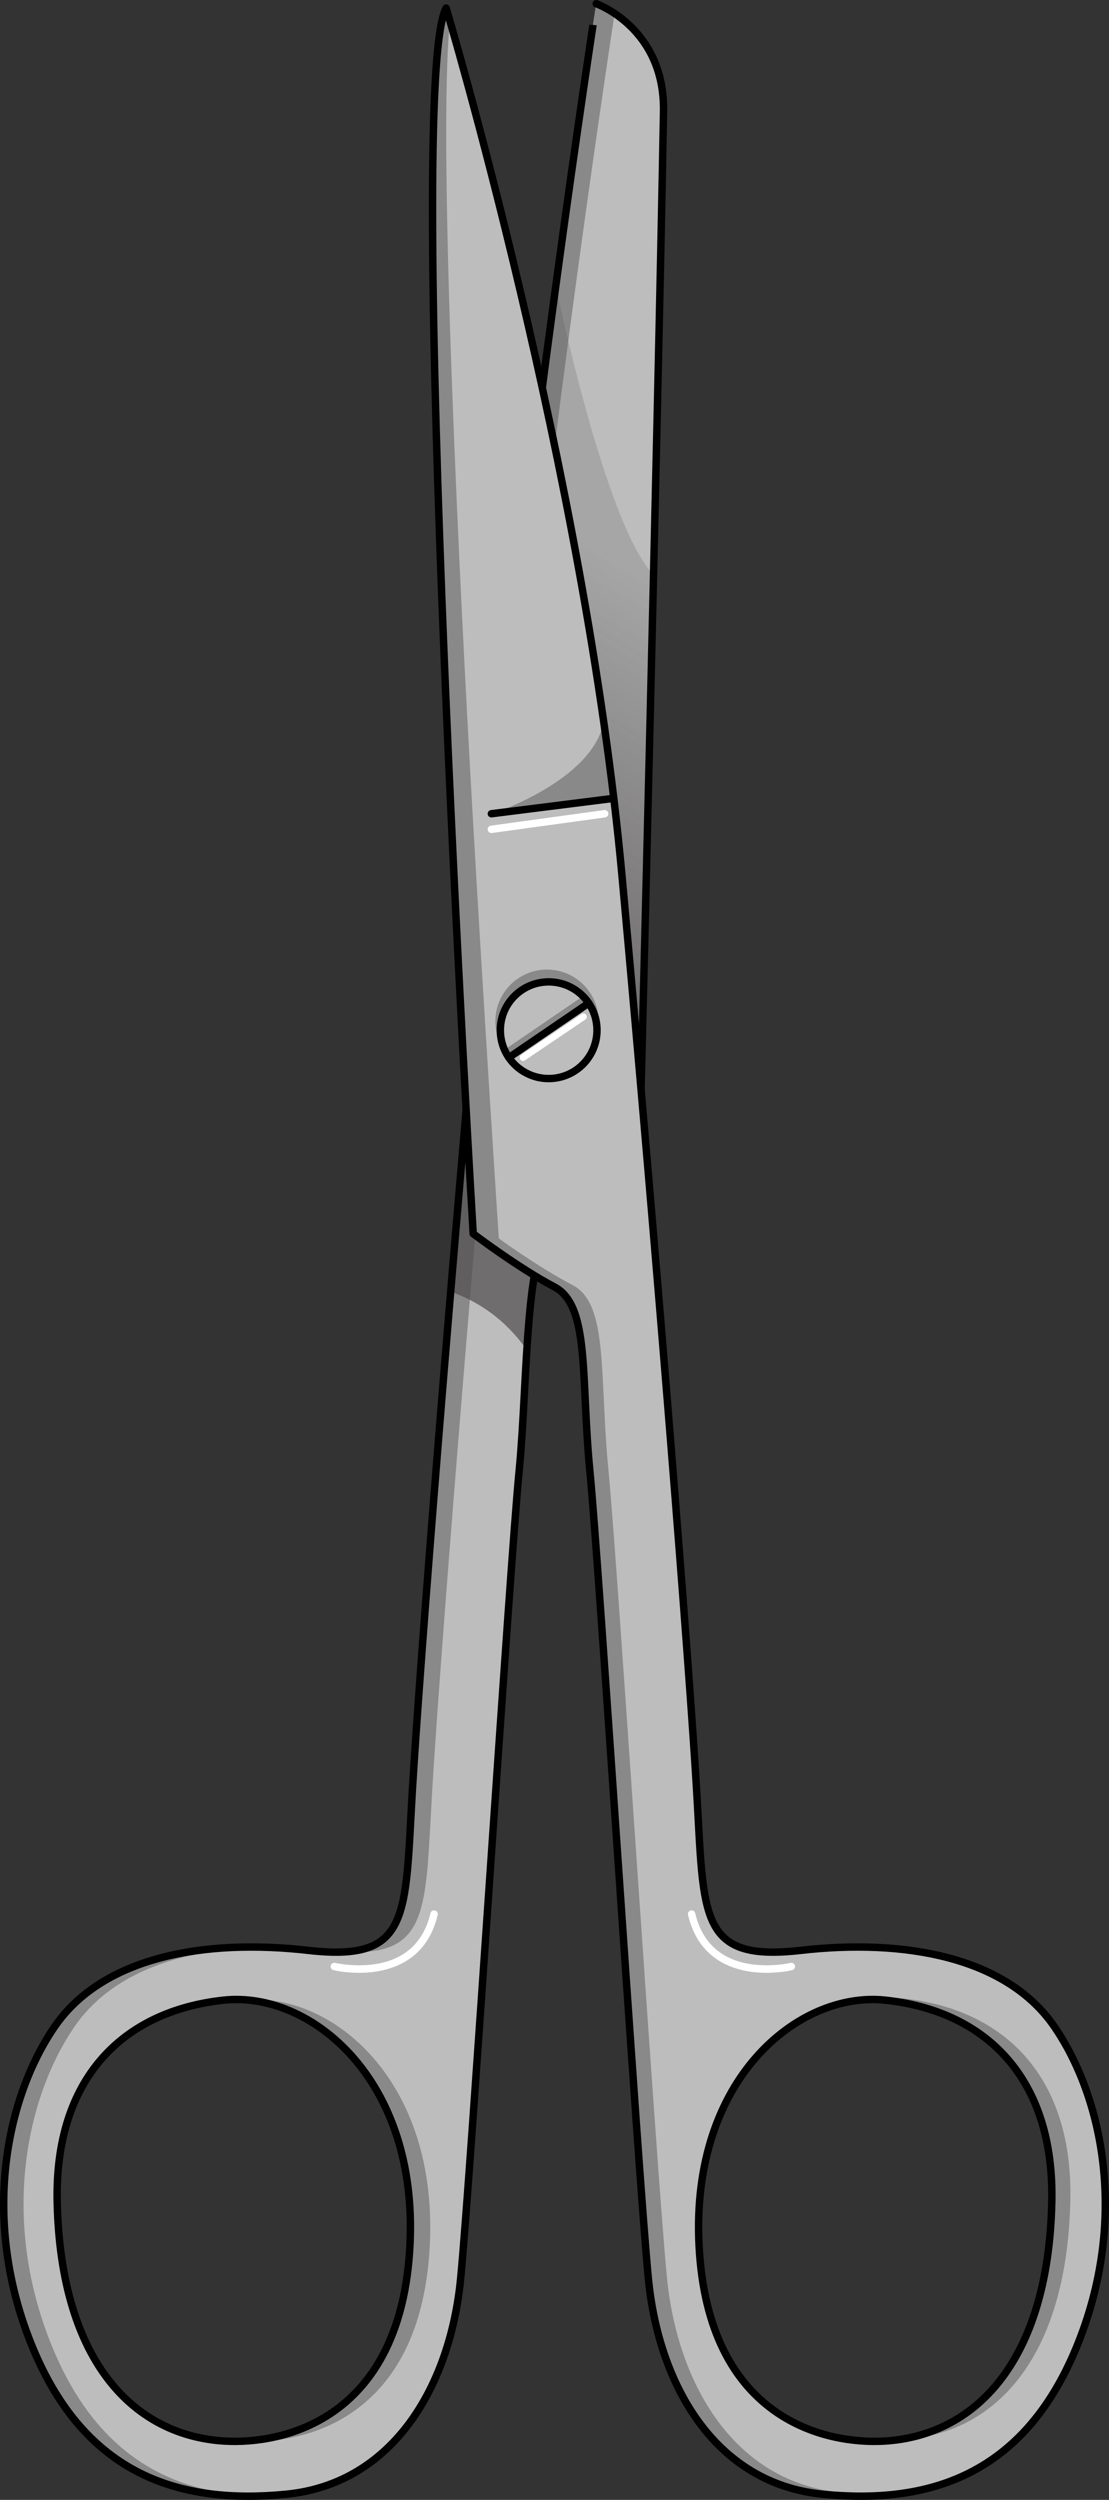 <?xml version="1.0" encoding="utf-8"?>
<!-- Generator: Adobe Illustrator 16.0.0, SVG Export Plug-In . SVG Version: 6.00 Build 0)  -->
<!DOCTYPE svg PUBLIC "-//W3C//DTD SVG 1.1//EN" "http://www.w3.org/Graphics/SVG/1.1/DTD/svg11.dtd">
<svg version="1.1" id="Layer_1" xmlns="http://www.w3.org/2000/svg" xmlns:xlink="http://www.w3.org/1999/xlink" x="0px" y="0px"
	 width="159.981px" height="360.517px" viewBox="0 0 159.981 360.517" enable-background="new 0 0 159.981 360.517"
	 xml:space="preserve">
<rect x="0" y="0" width="159.981" height="360.517" fill="#333333" stroke="none"/>
<g>
	<g>
		<path fill="#BDBDBD" d="M4.718,338.561c7.611,18.392,21.203,22.654,36.574,21.141c15.604-1.537,23.677-15.855,25.156-31.076
			c1.48-15.222,7.098-102.784,8.434-116.413c1.336-13.628,0.691-33.354,5.624-36.521c4.669-2.999,11.695-7.661,11.695-7.661
			s2.695-105.922,3.516-151.938c0.215-12.075-9.705-15.558-9.705-15.558S75.539,68.383,70.255,126.308
			c-5.285,57.924-9.725,114.159-10.782,132.129s-0.21,24.523-15.008,22.833c-14.798-1.691-29.599,0.845-36.575,10.993
			C0.913,302.411-2.892,320.168,4.718,338.561z M8.251,317.649c-0.416-17.817,9.377-27.63,24.026-29.201
			c12.503-1.341,28.063,11.339,26.864,35.321c-1.265,25.312-18.471,28.745-26.703,28.27C19.45,351.29,8.794,340.776,8.251,317.649z"
			/>
		<g>
			<path fill="#898989" d="M35.272,352.037c0.01,0,0.02,0.001,0.029,0.002c8.232,0.476,25.438-2.958,26.703-28.27
				c1.187-23.722-14.022-36.375-26.453-35.351c11.776,0.955,24.687,13.426,23.59,35.351C58.009,346.45,44.08,351.56,35.272,352.037z
				"/>
			<path fill="#898989" d="M62.336,258.437c1.058-17.97,5.497-74.205,10.782-132.129C77.957,73.26,87.146,11.9,88.66,1.942
				c-1.503-1.004-2.648-1.407-2.648-1.407S75.539,68.383,70.255,126.308c-5.285,57.924-9.725,114.159-10.782,132.129
				c-0.91,15.458-0.419,22.462-9.681,23.044C62.028,282.142,61.341,275.342,62.336,258.437z"/>
			<path fill="#898989" d="M7.581,338.561c-7.609-18.393-3.805-36.15,3.172-46.298c5.452-7.931,15.688-11.198,26.961-11.446
				c-12.383-0.272-23.913,2.849-29.824,11.446c-6.977,10.147-10.781,27.905-3.172,46.298c6.938,16.765,18.847,21.787,32.542,21.398
				C24.776,359.583,14.031,354.146,7.581,338.561z"/>
		</g>
		<g>
			<path fill="#898989" d="M41.633,281.27c2.062,0.234,3.81,0.305,5.312,0.211c-0.773-0.042-1.598-0.111-2.479-0.211
				c-3.228-0.37-6.448-0.522-9.595-0.454C37.106,280.865,39.368,281.011,41.633,281.27z"/>
		</g>
		<linearGradient id="SVGID_1_" gradientUnits="userSpaceOnUse" x1="97.518" y1="85.317" x2="69.004" y2="133.897">
			<stop  offset="0" style="stop-color:#4F4C4C;stop-opacity:0.2"/>
			<stop  offset="1" style="stop-color:#4F4C4C;stop-opacity:0.7"/>
		</linearGradient>
		<path fill="url(#SVGID_1_)" d="M94.279,82.892c0-0.003,0-0.006,0-0.009c-6.982-7.12-14.09-41.658-14.097-41.688
			c-3.291,24.27-7.268,55.947-9.928,85.113c-1.895,20.771-3.68,41.313-5.242,59.964c5.029,1.791,8.533,4.91,10.986,8.422
			c0.574-9.057,1.514-17.08,4.507-19.003c4.669-2.999,11.695-7.661,11.695-7.661S93.279,125.672,94.279,82.892z"/>
		
			<path fill="none" stroke="#000000" stroke-width="1.069" stroke-linecap="round" stroke-linejoin="round" stroke-miterlimit="10" d="
			M4.718,338.561c7.611,18.392,21.203,22.654,36.574,21.141c15.604-1.537,23.677-15.855,25.156-31.076
			c1.48-15.222,7.098-102.784,8.434-116.413c1.336-13.628,0.691-33.354,5.624-36.521c4.669-2.999,11.695-7.661,11.695-7.661
			s2.695-105.922,3.516-151.938c0.215-12.075-9.705-15.558-9.705-15.558S75.539,68.383,70.255,126.308
			c-5.285,57.924-9.725,114.159-10.782,132.129s-0.21,24.523-15.008,22.833c-14.798-1.691-29.599,0.845-36.575,10.993
			C0.913,302.411-2.892,320.168,4.718,338.561z M8.251,317.649c-0.416-17.817,9.377-27.63,24.026-29.201
			c12.503-1.341,28.063,11.339,26.864,35.321c-1.265,25.312-18.471,28.745-26.703,28.27C19.45,351.29,8.794,340.776,8.251,317.649z"
			/>
		<path fill="#BDBDBD" d="M152.092,292.263c-6.977-10.148-21.777-12.685-36.575-10.993c-14.798,1.69-13.95-4.863-15.009-22.833
			c-1.057-17.97-5.496-74.205-10.781-132.129C84.441,68.383,64.358,1.156,64.358,1.156C58.282,12.33,68.265,177.92,68.265,177.92
			s6.508,4.934,11.696,7.66c5.188,2.726,3.803,13.004,5.139,26.632c1.336,13.629,6.953,101.191,8.434,116.413
			c1.479,15.221,9.553,29.539,25.156,31.076c15.371,1.514,28.963-2.749,36.573-21.141
			C162.873,320.168,159.068,302.411,152.092,292.263z M127.543,352.039c-8.233,0.476-25.438-2.958-26.703-28.27
			c-1.199-23.982,14.361-36.662,26.864-35.321c14.649,1.571,24.442,11.384,24.025,29.201
			C151.188,340.776,140.53,351.29,127.543,352.039z"/>
		<path fill="#898989" d="M71.107,117.326c0,0,14.43-4.769,15.979-13.26c0.496,3.548,1.457,11.064,1.457,11.064L71.107,117.326z"/>
		<g>
			<path fill="#898989" d="M118.188,281.035c0.237-0.027,0.473-0.043,0.709-0.067c-1.013,0.069-2.027,0.158-3.044,0.269
				C116.588,281.195,117.359,281.129,118.188,281.035z"/>
			<path fill="#898989" d="M121.361,359.467c-15.604-1.538-23.676-15.854-25.156-31.076c-1.48-15.223-7.098-102.784-8.434-116.412
				s0.051-23.907-5.139-26.633c-5.188-2.726-10.674-6.751-10.674-6.751s-2.142-32.505-3.831-62.113
				c-1.689-29.607-5.077-96.303-3.211-113.455l-0.559-1.871C58.282,12.33,68.265,177.92,68.265,177.92s6.508,4.934,11.696,7.66
				c5.188,2.726,3.803,13.004,5.139,26.632c1.336,13.629,6.953,101.191,8.434,116.413c1.479,15.221,9.553,29.539,25.156,31.076
				c3.682,0.362,7.26,0.389,10.681-0.026C126.771,359.819,124.096,359.737,121.361,359.467z"/>
			<path fill="#898989" d="M129.594,351.83c0.211-0.006,0.422-0.015,0.621-0.025c12.988-0.749,23.645-11.263,24.188-34.391
				c0.416-17.816-9.377-27.63-24.026-29.2c-1.558-0.167-3.163-0.115-4.779,0.148c0.71-0.013,1.413,0.012,2.107,0.086
				c14.649,1.571,24.442,11.384,24.025,29.201C151.216,339.544,141.635,350.129,129.594,351.83z"/>
		</g>
		
			<path fill="none" stroke="#000000" stroke-width="1.069" stroke-linecap="round" stroke-linejoin="round" stroke-miterlimit="10" d="
			M152.092,292.263c-6.977-10.148-21.777-12.685-36.575-10.993c-14.798,1.69-13.95-4.863-15.009-22.833
			c-1.057-17.97-5.496-74.205-10.781-132.129C84.441,68.383,64.358,1.156,64.358,1.156C58.282,12.33,68.265,177.92,68.265,177.92
			s6.508,4.934,11.696,7.66c5.188,2.726,3.803,13.004,5.139,26.632c1.336,13.629,6.953,101.191,8.434,116.413
			c1.479,15.221,9.553,29.539,25.156,31.076c15.371,1.514,28.963-2.749,36.573-21.141
			C162.873,320.168,159.068,302.411,152.092,292.263z M127.543,352.039c-8.233,0.476-25.438-2.958-26.703-28.27
			c-1.199-23.982,14.361-36.662,26.864-35.321c14.649,1.571,24.442,11.384,24.025,29.201
			C151.188,340.776,140.53,351.29,127.543,352.039z"/>
		<circle fill="#898989" cx="78.907" cy="147.273" r="7.446"/>
		<circle fill="#BDBDBD" cx="79.15" cy="148.572" r="6.971"/>
		
			<rect x="78.2" y="141.082" transform="matrix(0.564 0.826 -0.826 0.564 156.523 -0.5)" fill="#898989" width="1.069" height="13.942"/>
		
			<circle fill="none" stroke="#000000" stroke-width="1.069" stroke-linecap="round" stroke-linejoin="round" stroke-miterlimit="10" cx="79.15" cy="148.572" r="6.971"/>
		
			<line fill="none" stroke="#000000" stroke-width="1.069" stroke-linecap="round" stroke-linejoin="round" stroke-miterlimit="10" x1="73.407" y1="152.523" x2="84.922" y2="144.664"/>
		
			<line fill="none" stroke="#000000" stroke-width="1.069" stroke-linecap="round" stroke-linejoin="round" stroke-miterlimit="10" x1="70.885" y1="117.353" x2="88.543" y2="115.13"/>
		<path fill="#FFFFFF" d="M70.884,120.135c-0.262,0-0.492-0.193-0.528-0.461c-0.04-0.292,0.164-0.562,0.456-0.603l16.337-2.247
			c0.285-0.043,0.562,0.163,0.603,0.455c0.04,0.293-0.164,0.563-0.456,0.604l-16.337,2.247
			C70.933,120.133,70.909,120.135,70.884,120.135z"/>
		<path fill="#FFFFFF" d="M51.81,284.507c-2.057,0-3.582-0.358-3.705-0.389c-0.285-0.07-0.463-0.358-0.393-0.646
			c0.069-0.287,0.36-0.464,0.645-0.394c0.055,0.013,5.619,1.313,9.716-1.209c2.037-1.254,3.392-3.261,4.026-5.963
			c0.066-0.287,0.35-0.464,0.642-0.397c0.286,0.066,0.466,0.354,0.397,0.642c-0.701,2.992-2.219,5.225-4.512,6.634
			C56.399,284.155,53.844,284.507,51.81,284.507z"/>
		<path fill="#FFFFFF" d="M110.58,284.507c2.057,0,3.582-0.358,3.705-0.389c0.285-0.07,0.462-0.358,0.393-0.646
			s-0.361-0.464-0.645-0.394c-0.056,0.013-5.619,1.313-9.716-1.209c-2.038-1.254-3.393-3.261-4.026-5.963
			c-0.066-0.287-0.35-0.464-0.642-0.397c-0.287,0.066-0.466,0.354-0.397,0.642c0.701,2.992,2.219,5.225,4.512,6.634
			C105.99,284.155,108.546,284.507,110.58,284.507z"/>
	</g>
	<path fill="#FFFFFF" d="M75.456,153c-0.154,0-0.307-0.074-0.4-0.213c-0.148-0.221-0.09-0.521,0.131-0.672l8.706-5.883
		c0.22-0.147,0.52-0.092,0.672,0.13c0.148,0.221,0.09,0.521-0.131,0.671l-8.706,5.884C75.645,152.973,75.551,153,75.456,153z"/>
</g>
</svg>
